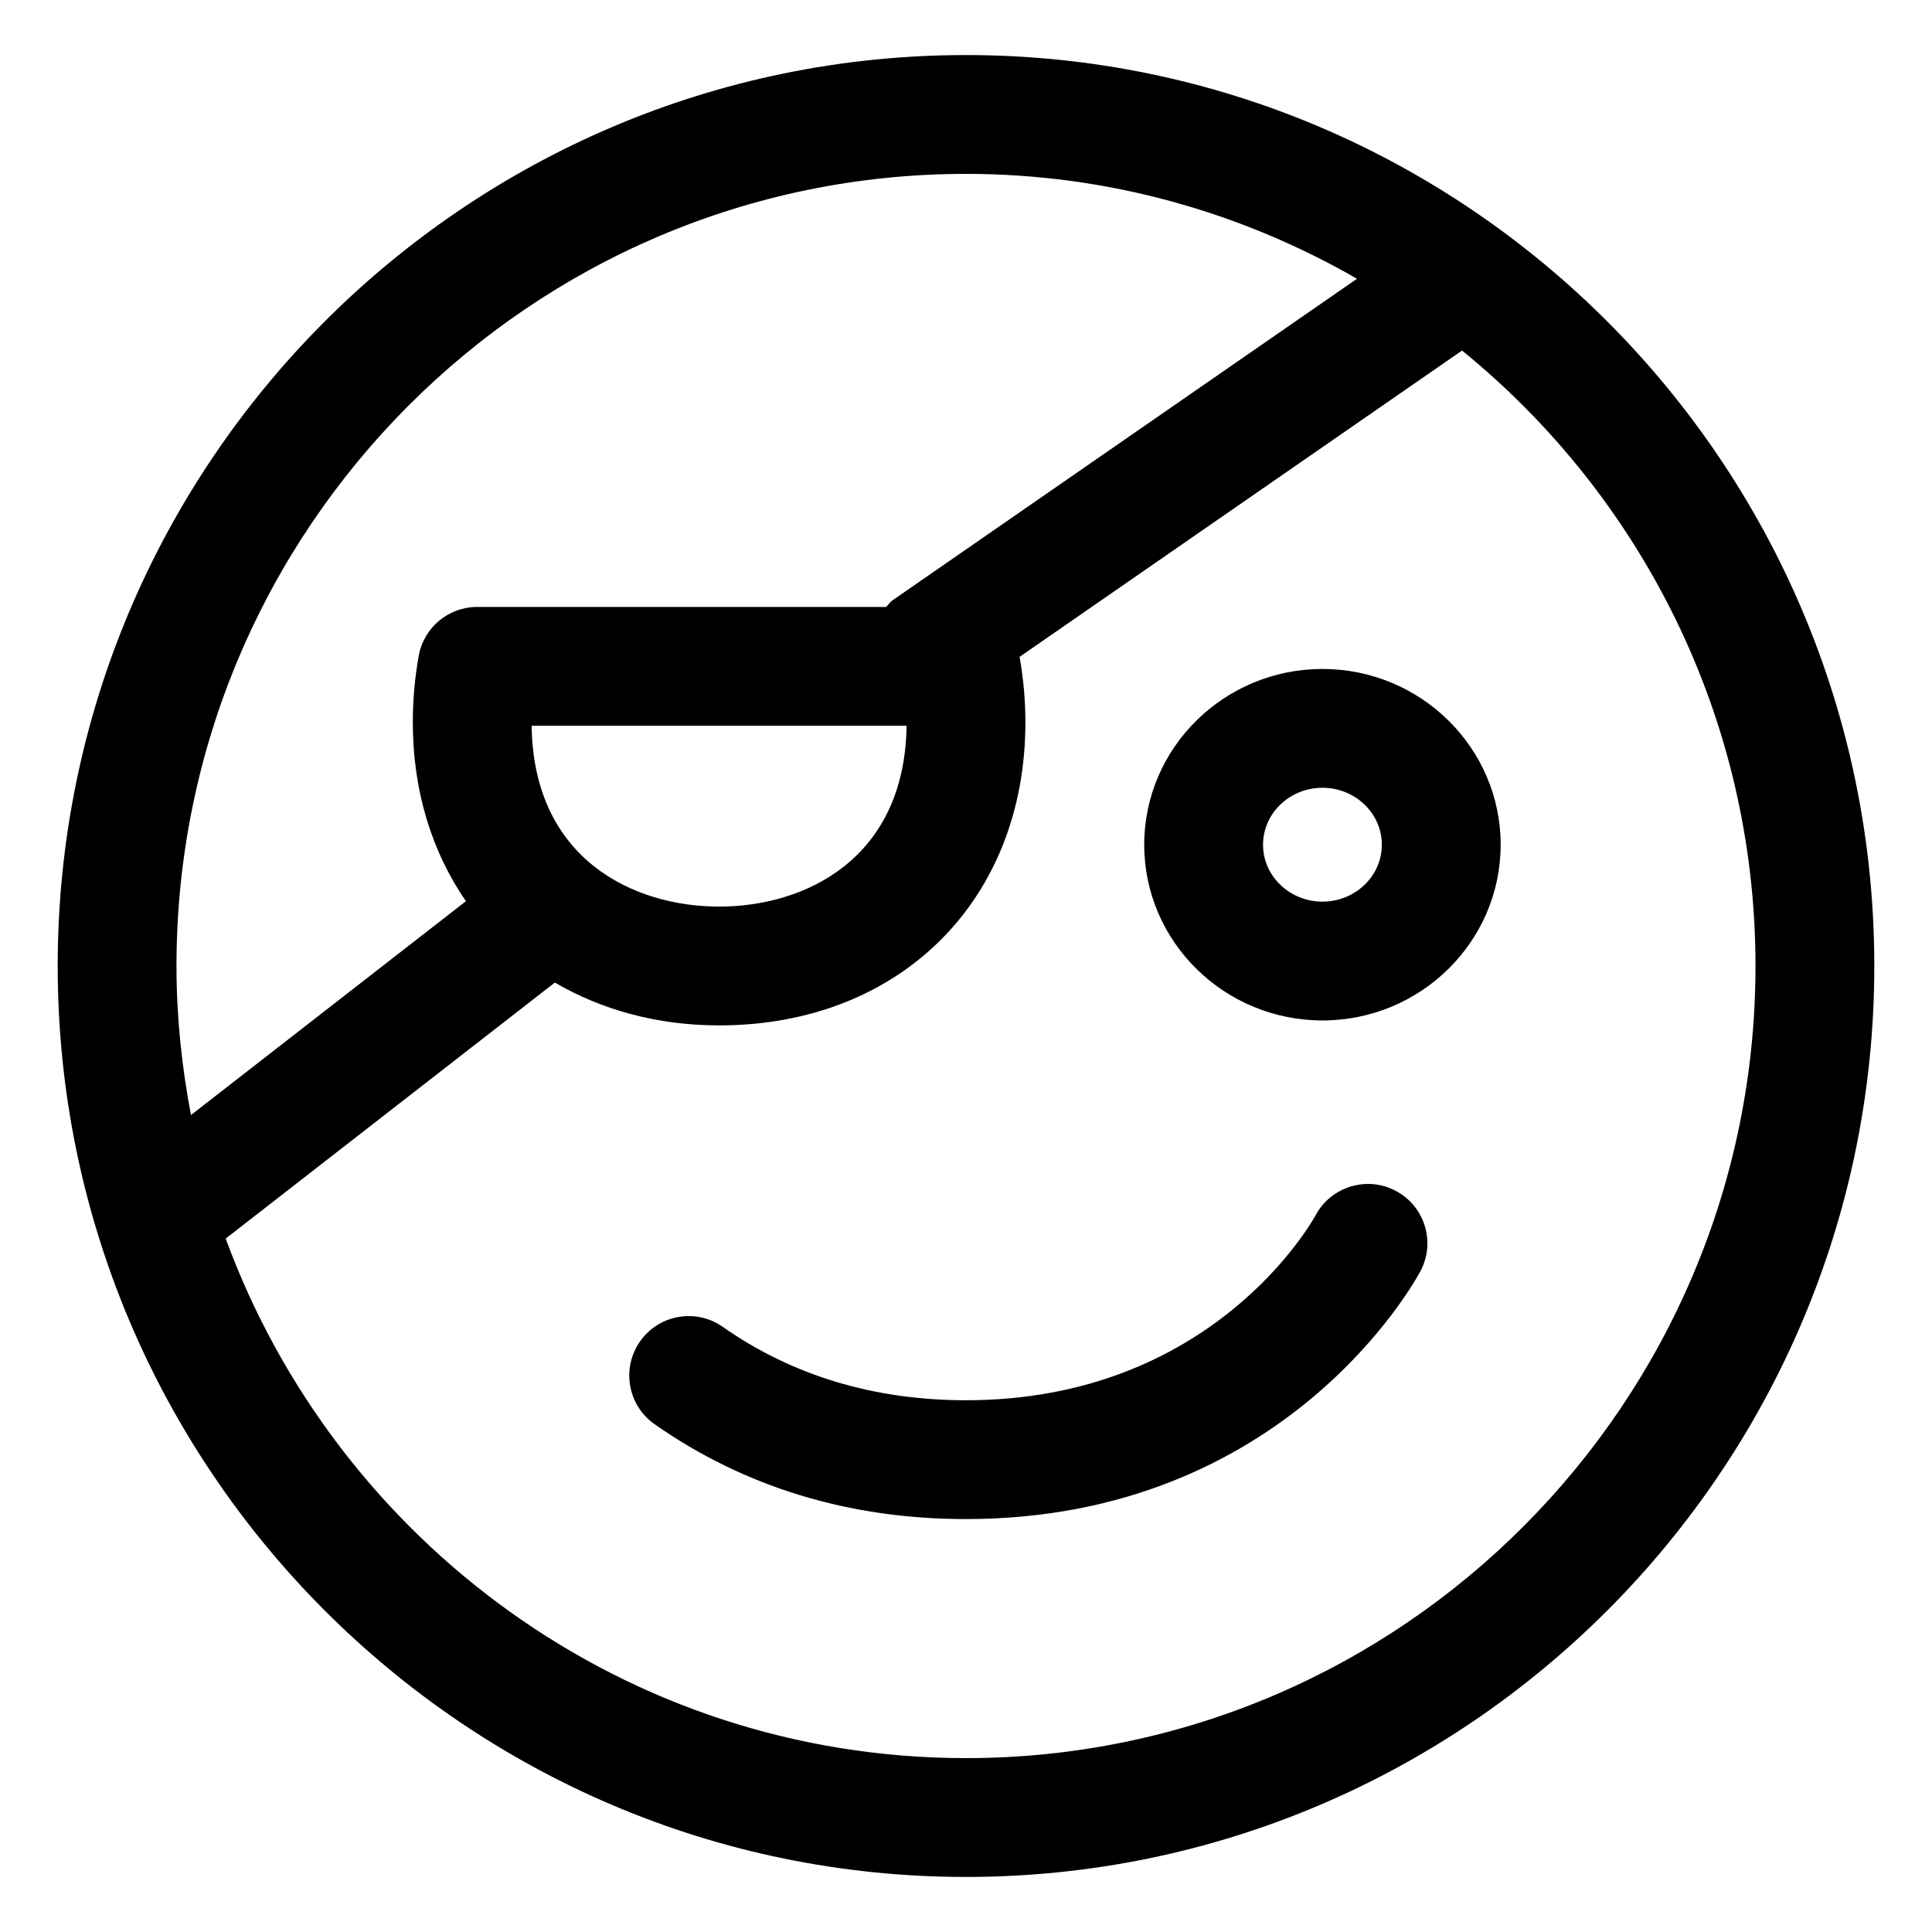 <?xml version="1.0" encoding="UTF-8"?>
<!-- Uploaded to: ICON Repo, www.svgrepo.com, Generator: ICON Repo Mixer Tools -->
<svg fill="#000000" width="800px" height="800px" version="1.1" viewBox="144 144 512 512" xmlns="http://www.w3.org/2000/svg">
 <g>
  <path d="m494.46 321.28c-26.035 0-47.23 20.891-47.23 46.574 0 25.688 21.195 46.574 47.23 46.574 26.035 0 47.23-20.891 47.23-46.574 0.004-25.684-21.195-46.574-47.23-46.574zm0 61.664c-8.672 0-15.742-6.766-15.742-15.09 0-8.32 7.074-15.086 15.742-15.086 8.672 0 15.742 6.766 15.742 15.09 0.004 8.32-7.07 15.086-15.742 15.086z"/>
  <path d="m513.98 459.64c-7.586-4.109-17.18-1.262-21.301 6.367-1.105 2.008-27.531 49.074-92.68 49.074-24.355 0-46.043-6.539-64.453-19.445-7.113-5.004-16.953-3.269-21.934 3.863-4.981 7.113-3.258 16.934 3.856 21.926 23.816 16.688 51.574 25.145 82.531 25.145 84.582 0 119.02-63.039 120.44-65.723 4.059-7.648 1.168-17.098-6.457-21.207z"/>
  <path d="m400 158.59c-132.74 0-240.71 108.29-240.71 241.41s107.98 241.41 240.71 241.41 240.71-108.29 240.71-241.41-107.97-241.41-240.71-241.41zm0 31.488c37.715 0 73.035 10.207 103.62 27.797l-123.08 85.207c-0.699 0.484-1.102 1.191-1.695 1.762l-108.39 0.004c-7.648 0-14.188 5.492-15.5 13.016-1.043 5.863-1.555 11.758-1.555 17.539 0 18.352 5.133 34.461 14.074 47.422l-72.863 56.672c-2.441-12.805-3.84-25.984-3.84-39.496 0-115.75 93.852-209.92 209.23-209.92zm-115.11 146.26h99.363c-0.473 35.34-26.957 47.918-49.672 47.918-22.734 0-49.219-12.578-49.691-47.918zm115.11 273.58c-90.043 0-166.75-57.465-196.19-137.68l87.227-67.844c12.312 7.156 26.977 11.344 43.543 11.344 47.785 0 81.16-33.035 81.16-80.34 0-5.832-0.539-11.652-1.535-17.328l117.25-81.172c47.379 38.52 77.77 97.285 77.77 163.1 0 115.75-93.852 209.92-209.22 209.92z"/>
 </g>
</svg>